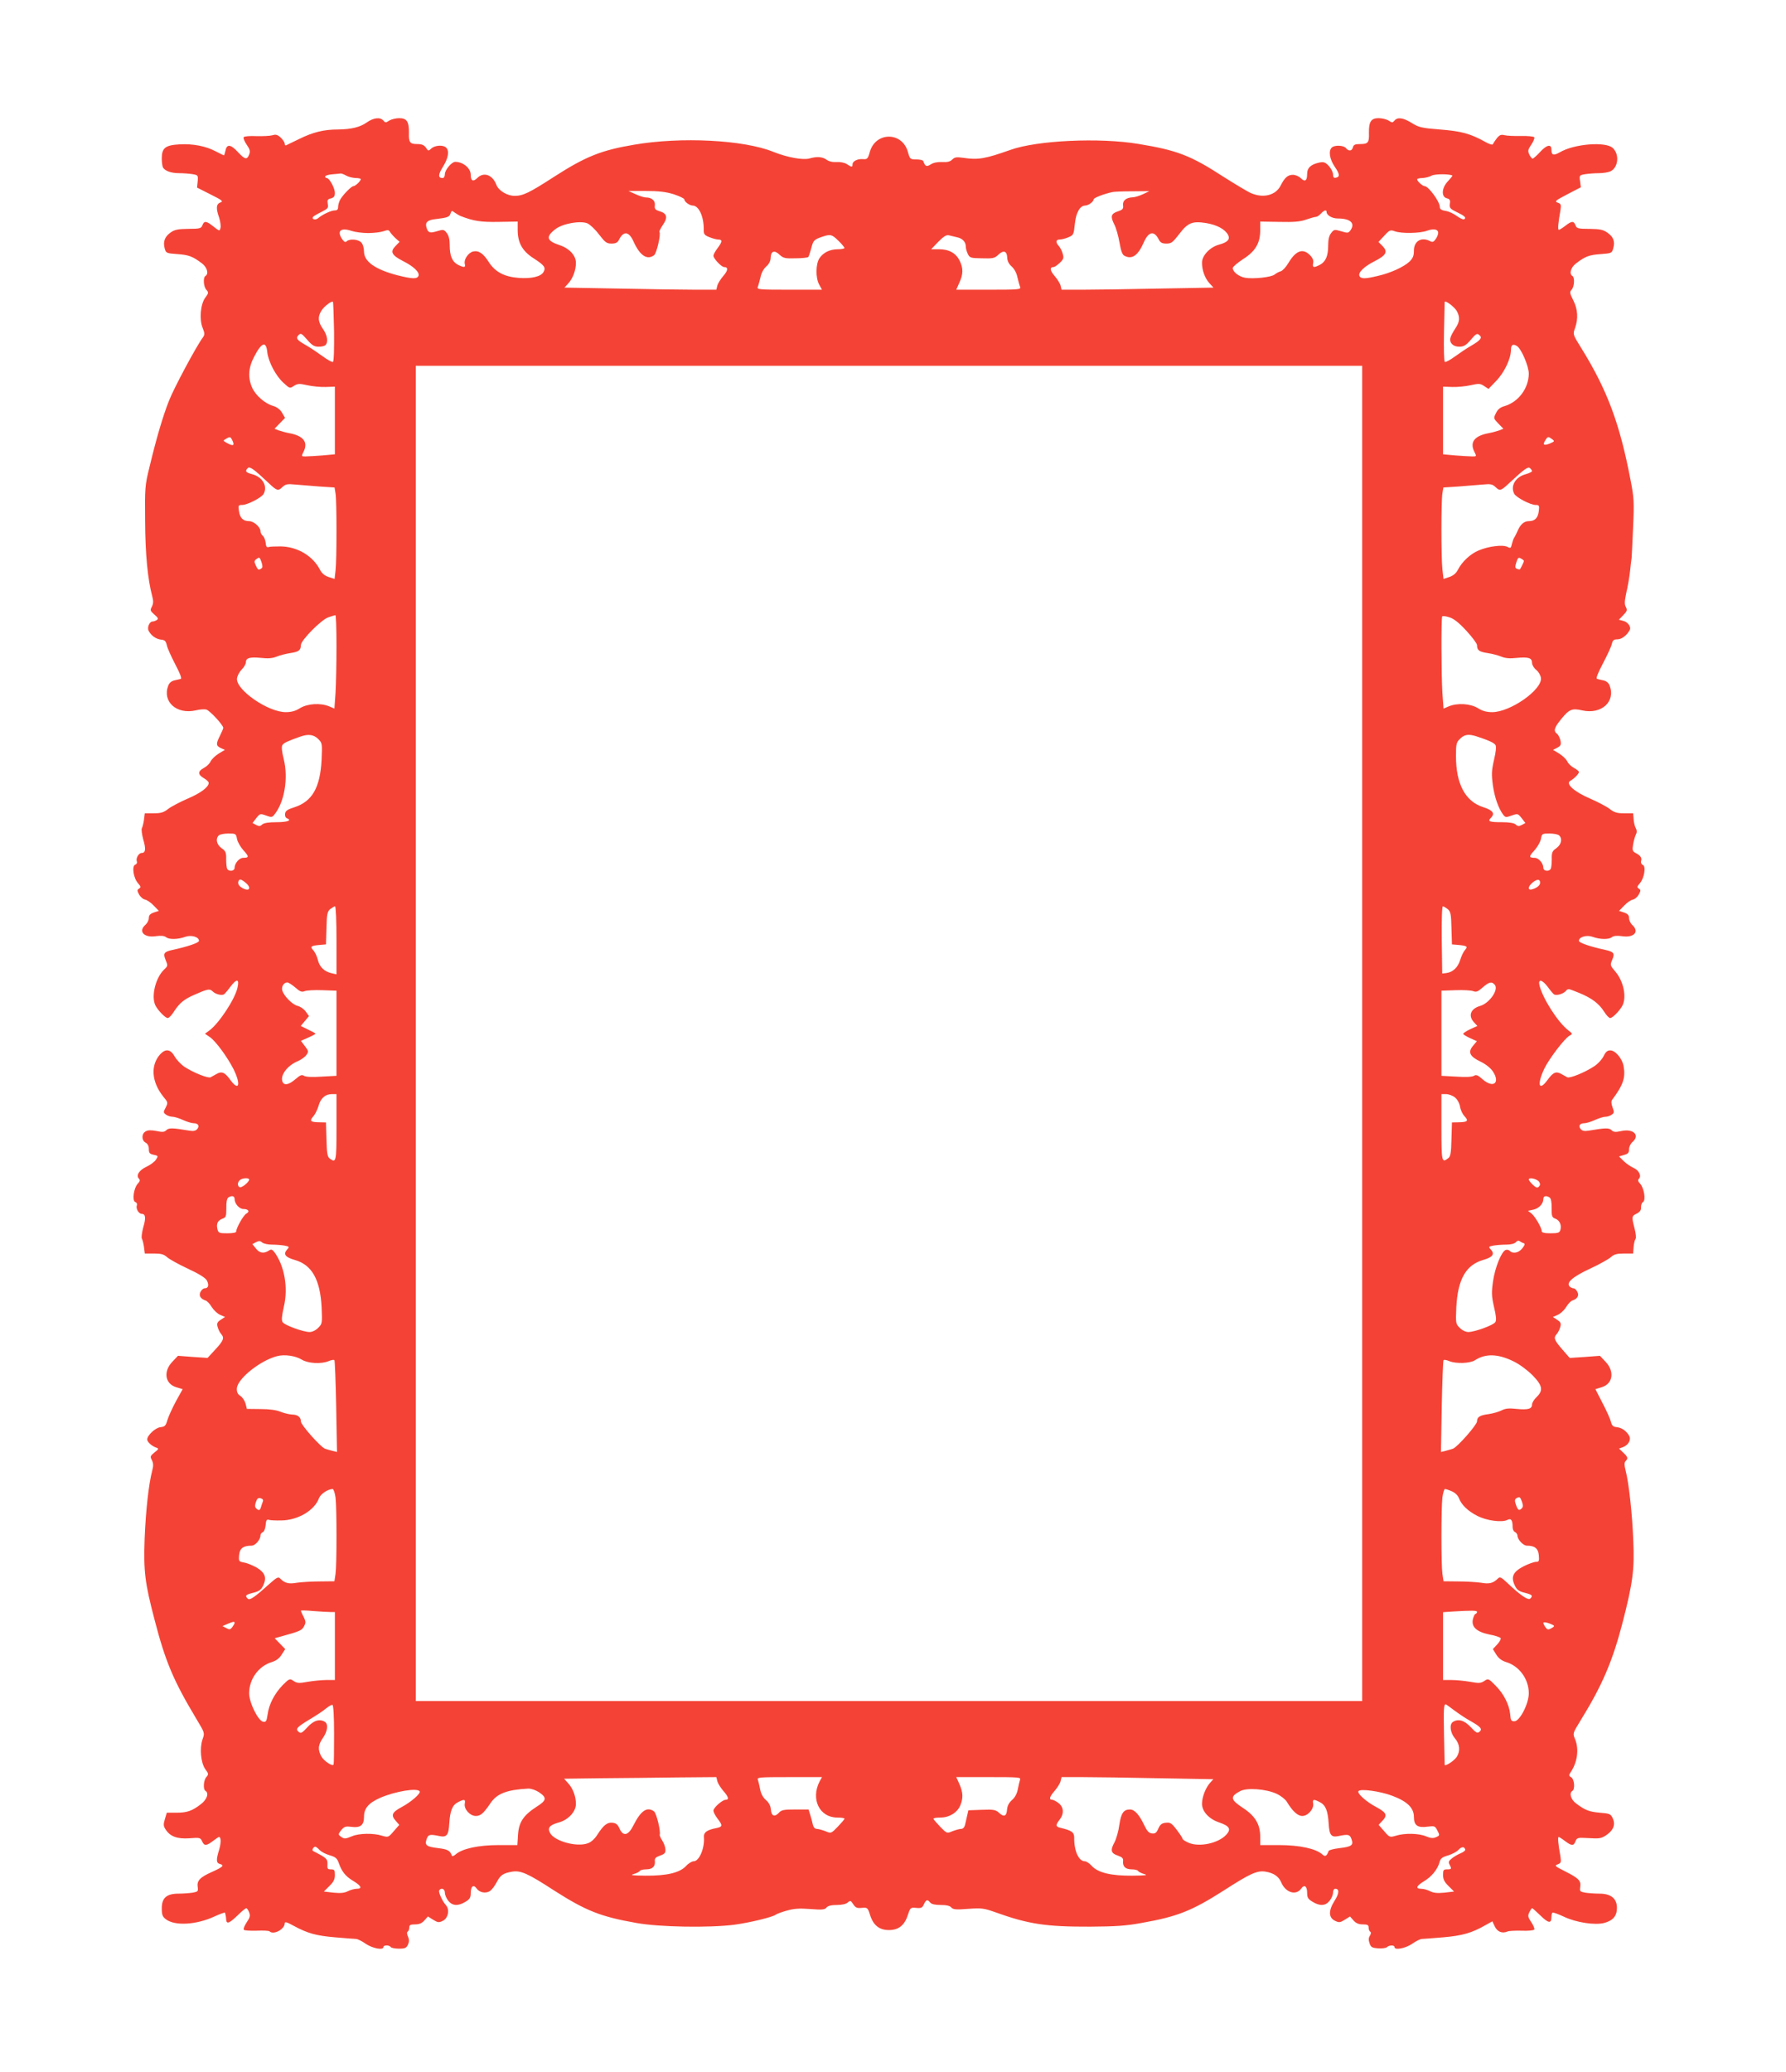 <?xml version="1.0" standalone="no"?>
<!DOCTYPE svg PUBLIC "-//W3C//DTD SVG 20010904//EN"
 "http://www.w3.org/TR/2001/REC-SVG-20010904/DTD/svg10.dtd">
<svg version="1.0" xmlns="http://www.w3.org/2000/svg"
 width="1104pt" height="1280pt" viewBox="0 0 1104 1280"
 preserveAspectRatio="xMidYMid meet">
<g transform="translate(0,1280) scale(0.1,-0.1)"
fill="#f44336" stroke="none">
<path d="M2268 12044 c-42 -30 -96 -43 -179 -44 -87 0 -155 -17 -238 -58 -42
-20 -79 -38 -83 -40 -5 -2 -8 3 -8 10 0 8 -11 25 -24 37 -20 19 -31 22 -53 15
-15 -4 -60 -6 -99 -5 -40 2 -74 -1 -78 -7 -3 -5 5 -26 19 -46 20 -29 23 -41
15 -61 -13 -34 -26 -31 -69 15 -44 48 -69 52 -77 10 -4 -16 -8 -30 -10 -30 -1
0 -24 11 -49 24 -61 33 -143 49 -226 44 -87 -5 -109 -22 -109 -87 0 -25 4 -51
8 -57 14 -21 51 -34 99 -34 26 0 64 -3 83 -6 34 -6 35 -7 32 -44 l-4 -39 83
-42 c74 -37 81 -43 61 -50 -26 -10 -28 -36 -7 -95 7 -23 11 -51 8 -62 -5 -21
-6 -21 -43 8 -45 36 -58 37 -69 8 -7 -19 -15 -22 -87 -22 -65 -1 -85 -5 -110
-23 -36 -26 -47 -56 -36 -98 8 -29 11 -30 78 -35 71 -5 95 -14 152 -57 32 -24
44 -65 22 -78 -16 -10 -12 -67 6 -86 14 -16 14 -20 -7 -48 -30 -40 -38 -135
-16 -188 13 -33 13 -41 1 -58 -41 -55 -180 -315 -209 -390 -38 -95 -80 -239
-122 -415 -27 -109 -28 -126 -26 -330 1 -205 16 -359 44 -464 8 -30 7 -45 -2
-64 -12 -22 -11 -26 15 -49 24 -20 26 -27 15 -34 -8 -5 -19 -9 -26 -9 -19 0
-35 -37 -24 -58 16 -30 45 -50 76 -54 24 -2 30 -9 36 -34 3 -17 27 -70 52
-118 30 -57 42 -88 34 -91 -7 -2 -25 -6 -40 -9 -17 -4 -31 -16 -37 -32 -38
-99 51 -180 170 -153 24 6 54 8 65 5 21 -5 105 -96 105 -113 0 -5 -9 -26 -20
-48 -26 -51 -25 -63 5 -77 l25 -11 -38 -23 c-21 -13 -43 -34 -50 -48 -6 -14
-25 -32 -42 -41 -38 -20 -38 -41 0 -63 16 -9 30 -22 30 -29 0 -26 -49 -63
-129 -97 -46 -20 -100 -48 -120 -63 -29 -23 -46 -28 -91 -28 l-55 0 -5 -40
c-3 -22 -9 -45 -13 -52 -4 -7 0 -37 8 -68 18 -60 15 -85 -9 -85 -19 0 -38 -34
-30 -53 3 -8 -2 -17 -11 -20 -21 -9 -10 -84 19 -115 17 -20 18 -24 6 -32 -13
-8 -13 -13 0 -37 9 -16 25 -29 36 -31 12 -2 36 -18 53 -36 l33 -34 -31 -10
c-23 -8 -31 -17 -31 -34 0 -13 -9 -31 -20 -41 -48 -41 -10 -83 65 -71 31 4 50
2 61 -6 18 -16 74 -15 120 2 37 13 84 -1 84 -25 0 -12 -70 -36 -163 -56 -54
-12 -60 -21 -43 -63 14 -34 14 -36 -9 -58 -54 -51 -82 -167 -54 -223 17 -32
61 -77 76 -77 7 0 24 17 37 38 34 53 63 78 126 105 83 37 96 39 113 23 18 -19
58 -29 73 -19 5 5 23 25 38 46 39 52 57 50 44 -5 -15 -71 -115 -222 -174 -265
l-27 -20 32 -22 c36 -26 107 -123 144 -196 47 -94 35 -141 -18 -69 -35 49 -54
57 -87 38 -12 -7 -29 -16 -36 -20 -15 -8 -106 28 -161 64 -21 14 -49 43 -61
64 -25 45 -55 50 -88 16 -63 -68 -56 -171 16 -262 31 -37 31 -39 16 -69 -15
-28 -15 -31 2 -44 10 -7 28 -13 40 -13 12 0 41 -9 65 -20 24 -11 54 -20 66
-20 28 0 38 -17 22 -36 -9 -11 -23 -14 -48 -10 -107 18 -127 18 -143 3 -12
-12 -24 -13 -61 -5 -32 6 -52 6 -66 -2 -27 -14 -27 -56 -1 -70 13 -7 20 -21
20 -40 0 -23 5 -30 30 -35 28 -6 29 -7 14 -30 -8 -13 -35 -33 -59 -44 -45 -21
-66 -54 -46 -74 8 -8 6 -17 -8 -31 -25 -28 -35 -105 -15 -113 9 -3 13 -12 10
-20 -8 -19 11 -53 30 -53 24 0 27 -25 9 -85 -8 -31 -12 -61 -8 -68 4 -7 10
-30 13 -52 l5 -40 57 0 c44 0 61 -5 80 -22 13 -12 70 -44 128 -71 73 -34 109
-57 119 -74 14 -28 9 -48 -14 -48 -8 0 -19 -9 -25 -21 -13 -23 -1 -44 30 -54
10 -3 28 -22 39 -41 12 -19 35 -41 52 -48 l30 -13 -26 -17 c-22 -14 -26 -23
-20 -44 4 -15 13 -34 21 -43 22 -25 17 -41 -35 -97 l-48 -52 -91 6 -92 7 -35
-37 c-57 -60 -45 -136 24 -157 l40 -12 -41 -74 c-22 -41 -46 -93 -53 -116 -10
-36 -16 -42 -43 -45 -31 -3 -82 -50 -82 -76 0 -15 27 -40 55 -50 18 -6 17 -9
-10 -30 -27 -22 -28 -26 -16 -48 9 -19 10 -34 2 -64 -22 -83 -40 -248 -47
-420 -7 -203 1 -272 62 -504 67 -259 118 -377 257 -609 53 -88 53 -88 39 -127
-19 -56 -11 -146 17 -185 21 -28 21 -32 7 -48 -18 -19 -22 -76 -6 -86 23 -14
9 -54 -28 -82 -54 -42 -86 -53 -152 -53 l-59 0 -12 -40 c-10 -33 -9 -43 5 -64
28 -43 71 -59 147 -54 63 5 68 4 78 -18 13 -30 26 -30 67 1 18 14 35 25 37 25
14 0 14 -35 2 -77 -20 -65 -19 -84 5 -90 29 -8 17 -19 -50 -49 -74 -33 -94
-54 -88 -93 4 -27 1 -29 -31 -35 -20 -3 -59 -6 -87 -6 -74 0 -104 -26 -104
-90 0 -40 4 -52 25 -68 55 -43 189 -35 301 17 35 16 65 27 65 23 1 -4 2 -11 4
-17 1 -5 3 -18 3 -27 3 -28 20 -21 70 27 25 25 50 45 54 45 5 0 13 -12 18 -26
8 -20 5 -32 -15 -61 -13 -20 -22 -40 -18 -46 3 -5 38 -7 79 -6 40 2 76 0 80
-4 25 -24 94 13 94 50 0 11 14 7 52 -14 88 -48 141 -63 260 -73 62 -5 120 -10
129 -10 9 0 36 -13 60 -30 43 -29 109 -41 109 -20 0 6 9 10 19 10 11 0 23 -4
26 -10 3 -5 26 -10 51 -10 38 0 46 4 56 25 8 19 8 31 0 50 -7 15 -8 27 -2 30
6 4 10 15 10 26 0 15 7 19 36 19 25 0 42 7 57 24 l22 25 32 -20 c29 -18 36
-19 60 -7 33 15 44 69 20 96 -24 27 -48 82 -42 92 12 19 35 10 35 -14 0 -13 9
-35 21 -50 25 -32 61 -34 107 -6 26 16 32 26 32 54 0 42 17 55 36 28 18 -26
58 -33 84 -15 11 8 29 32 40 53 23 45 41 57 97 66 53 8 96 -11 259 -117 196
-125 286 -161 507 -200 144 -26 451 -31 607 -11 95 13 236 47 255 62 6 5 36
16 68 25 46 13 78 15 146 10 73 -6 89 -4 100 9 9 11 30 16 64 16 31 0 57 6 67
15 16 14 19 13 34 -10 14 -22 24 -26 53 -23 35 3 37 2 52 -46 20 -62 57 -91
116 -91 59 0 96 29 116 91 16 48 17 49 52 46 31 -3 38 0 48 22 14 30 22 32 39
11 8 -10 30 -15 65 -15 35 0 57 -5 65 -15 11 -13 29 -15 104 -9 83 6 98 4 166
-20 206 -74 313 -91 590 -90 154 1 220 5 317 23 221 39 311 75 507 200 163
105 206 125 258 117 51 -8 83 -30 98 -67 27 -63 92 -83 124 -37 19 27 36 14
36 -28 0 -28 6 -38 33 -54 45 -28 81 -26 106 6 12 15 21 37 21 50 0 14 6 24
14 24 26 0 25 -28 -5 -75 -38 -60 -37 -104 4 -123 24 -12 31 -11 60 7 l32 20
22 -25 c15 -17 32 -24 57 -24 29 0 36 -4 36 -19 0 -11 4 -23 10 -26 6 -4 5
-13 -2 -25 -9 -13 -9 -27 -2 -47 8 -24 15 -28 53 -31 24 -2 49 2 54 7 14 14
47 14 47 1 0 -21 66 -9 109 20 24 17 51 30 60 30 9 0 68 5 131 10 118 10 178
27 260 74 l45 25 15 -32 c16 -33 46 -45 78 -31 9 4 49 6 88 5 40 -2 74 2 78 7
3 5 -5 26 -18 45 -21 31 -23 39 -13 61 7 14 14 26 18 26 3 0 26 -21 52 -46 48
-47 67 -50 67 -10 0 12 3 25 6 28 3 4 34 -7 70 -24 78 -37 193 -54 251 -39 54
15 78 43 78 93 0 58 -37 88 -108 88 -29 0 -68 3 -88 6 -32 6 -35 8 -31 35 6
39 -9 54 -92 96 -65 33 -69 36 -47 44 20 8 22 13 17 47 -14 76 -18 122 -11
122 3 0 21 -11 39 -25 41 -31 54 -31 65 -1 9 22 13 23 83 19 65 -4 77 -2 108
19 44 30 57 65 39 104 -13 27 -19 29 -79 34 -67 6 -91 15 -147 57 -33 24 -45
65 -23 78 17 11 12 73 -8 84 -14 8 -15 13 -5 28 44 64 55 145 29 208 -15 35
-14 36 33 113 135 218 199 368 261 607 63 245 74 326 66 505 -6 166 -27 355
-47 433 -9 36 -9 51 0 60 16 16 14 25 -15 52 l-26 25 25 9 c33 13 51 45 38 69
-16 30 -45 50 -75 54 -24 2 -32 9 -38 33 -4 17 -27 69 -52 116 l-44 86 39 12
c69 21 81 97 24 157 l-35 37 -94 -7 -93 -6 -47 54 c-50 58 -54 71 -32 95 8 9
17 28 21 43 6 21 2 30 -20 44 l-26 17 30 13 c17 7 40 29 52 48 11 19 29 38 39
41 31 10 43 31 30 54 -6 12 -16 21 -23 21 -7 0 -18 5 -24 11 -24 24 19 61 127
111 58 27 115 59 128 71 19 17 36 22 80 22 l57 0 3 40 c2 22 7 44 12 50 5 6 2
34 -6 65 -19 73 -18 77 14 92 19 10 27 21 26 38 -1 14 5 29 12 33 19 11 7 85
-17 113 -14 14 -16 23 -8 31 18 18 -1 54 -35 68 -17 8 -44 26 -60 42 l-28 28
31 9 c25 7 31 14 31 35 0 15 9 34 20 44 50 42 8 85 -67 69 -37 -8 -49 -7 -61
5 -16 15 -36 15 -143 -3 -25 -4 -39 -1 -48 10 -16 19 -6 36 22 36 12 0 42 9
66 20 24 11 53 20 65 20 12 0 30 6 39 13 15 10 16 16 5 45 -8 22 -9 37 -3 46
70 94 84 138 71 210 -9 47 -51 96 -82 96 -18 0 -29 -9 -41 -35 -10 -20 -36
-49 -60 -64 -56 -37 -149 -75 -165 -67 -7 4 -24 13 -36 20 -33 19 -52 11 -87
-38 -53 -72 -65 -26 -19 71 30 62 126 188 156 204 20 11 20 12 -10 35 -64 51
-157 197 -176 277 -9 40 17 35 51 -10 15 -21 32 -41 38 -46 13 -10 54 0 72 18
18 19 12 19 85 -10 76 -31 122 -65 154 -116 13 -21 30 -39 37 -39 15 0 59 45
76 77 27 53 7 150 -43 209 -33 39 -34 41 -20 74 17 40 10 49 -43 61 -93 20
-163 44 -163 56 0 24 47 38 84 25 46 -17 102 -18 120 -2 11 8 30 10 61 6 75
-12 111 27 65 69 -11 10 -20 29 -20 42 0 18 -8 27 -31 35 l-31 10 33 34 c17
18 41 34 53 36 11 2 27 15 36 31 13 24 13 29 0 37 -12 8 -11 12 6 32 28 31 40
106 19 114 -9 4 -13 14 -11 23 7 20 -3 35 -32 50 -21 11 -23 17 -17 54 4 23
12 50 17 61 7 12 7 26 -1 40 -6 11 -12 37 -13 56 l-3 35 -55 0 c-45 0 -62 5
-91 28 -20 15 -74 43 -120 63 -96 41 -153 91 -123 109 26 15 54 44 54 55 0 5
-14 17 -30 25 -17 9 -36 27 -42 41 -7 14 -29 35 -50 48 l-38 23 26 13 c22 12
25 19 20 45 -4 16 -13 35 -21 41 -24 18 -18 38 27 93 48 59 66 66 128 52 119
-27 208 54 170 153 -6 16 -20 28 -37 32 -15 3 -34 7 -41 10 -8 2 4 33 37 96
27 51 52 105 55 121 5 21 12 27 34 27 26 0 57 23 76 57 11 19 -11 50 -40 57
l-27 7 28 29 c23 24 25 31 15 50 -9 16 -8 36 3 88 9 37 19 96 23 132 4 36 8
74 10 85 1 11 5 97 9 190 7 152 5 182 -15 285 -67 352 -144 559 -305 819 -53
85 -53 85 -39 124 21 59 17 117 -11 172 -22 44 -23 51 -10 65 17 19 20 76 5
85 -22 13 -10 54 23 78 56 43 80 52 151 57 67 5 70 6 78 35 12 43 2 71 -35 97
-27 19 -45 23 -111 24 -72 0 -80 3 -87 22 -11 28 -23 28 -63 -3 -18 -14 -36
-25 -40 -25 -8 0 -4 44 10 122 5 33 3 39 -17 46 -21 8 -14 13 60 52 l83 43 -5
38 c-5 36 -4 37 32 43 20 3 57 6 83 6 26 0 58 5 72 11 50 23 58 106 15 145
-45 41 -240 25 -327 -27 -39 -22 -52 -18 -52 17 0 36 -29 30 -71 -16 -20 -22
-41 -40 -45 -40 -5 0 -14 12 -21 26 -10 22 -8 30 13 61 13 19 21 40 18 45 -3
5 -40 9 -83 8 -42 -1 -88 1 -102 5 -21 5 -30 1 -47 -20 -11 -14 -22 -31 -24
-36 -2 -6 -24 1 -48 15 -92 51 -149 66 -279 76 -114 9 -130 13 -174 40 -53 33
-88 38 -107 15 -12 -14 -15 -14 -36 0 -13 8 -41 15 -62 15 -47 0 -61 -22 -60
-91 2 -60 -5 -69 -54 -69 -31 0 -41 -4 -45 -20 -6 -24 -26 -26 -43 -5 -15 18
-71 20 -88 3 -21 -21 -13 -71 18 -117 32 -47 34 -64 7 -69 -12 -3 -17 4 -17
21 0 13 -12 36 -26 52 -21 22 -31 26 -57 21 -53 -11 -77 -32 -77 -71 0 -43
-14 -51 -40 -25 -11 11 -33 20 -48 20 -31 0 -51 -17 -76 -67 -30 -59 -105 -79
-181 -47 -20 8 -98 55 -174 103 -200 130 -285 163 -525 202 -239 40 -625 22
-790 -37 -156 -55 -198 -63 -292 -49 -41 6 -53 4 -68 -11 -13 -13 -31 -17 -63
-15 -28 1 -54 -4 -70 -15 -26 -16 -34 -12 -46 21 -2 6 -21 10 -42 10 -38 0
-40 1 -53 47 -35 125 -199 125 -235 0 -12 -43 -16 -47 -42 -45 -34 3 -65 -13
-65 -32 0 -19 -5 -19 -35 1 -14 9 -40 14 -62 13 -24 -2 -48 3 -63 14 -27 19
-60 21 -106 8 -40 -11 -137 6 -224 41 -183 74 -569 94 -860 44 -203 -34 -300
-73 -493 -197 -156 -101 -194 -119 -246 -119 -46 0 -98 32 -112 67 -24 64 -79
83 -119 43 -25 -25 -40 -18 -40 20 0 41 -47 80 -96 80 -22 0 -64 -50 -64 -76
0 -14 -6 -24 -14 -24 -29 0 -28 22 3 71 32 52 40 96 19 117 -18 18 -69 15 -91
-5 -19 -17 -20 -17 -34 5 -12 16 -25 22 -54 22 -45 0 -53 10 -51 69 1 69 -13
91 -60 91 -21 0 -49 -7 -62 -15 -21 -14 -24 -14 -36 0 -19 23 -61 18 -102 -11z
m-128 -329 c14 -8 40 -14 58 -15 17 0 32 -3 32 -7 0 -11 -33 -43 -45 -43 -13
0 -68 -56 -84 -87 -6 -12 -11 -31 -11 -42 0 -15 -6 -21 -20 -21 -23 0 -76 -25
-102 -47 -17 -15 -43 -9 -33 7 3 4 26 18 51 30 41 21 45 25 40 50 -4 24 -1 29
19 34 19 5 25 13 25 34 0 30 -34 92 -50 92 -5 0 -10 4 -10 9 0 6 19 12 43 14
23 2 47 4 52 5 6 1 21 -5 35 -13z m6838 0 c1 -1 -11 -17 -28 -35 -39 -41 -42
-96 -7 -105 19 -5 23 -12 19 -34 -3 -25 1 -31 42 -51 50 -24 62 -35 46 -45 -5
-3 -25 6 -44 20 -19 14 -50 29 -70 32 -27 4 -36 11 -36 25 0 32 -70 128 -94
128 -12 0 -46 30 -46 42 0 4 15 8 33 8 17 1 43 7 57 15 21 11 113 11 128 0z
m-4814 -115 c36 -12 66 -26 66 -32 0 -14 31 -37 51 -38 39 0 70 -68 69 -148
-1 -28 4 -35 34 -47 20 -8 45 -15 56 -15 27 0 25 -14 -5 -54 -14 -18 -25 -39
-25 -46 0 -18 50 -70 66 -70 27 0 24 -22 -5 -55 -17 -20 -34 -47 -37 -60 l-6
-25 -132 0 c-72 0 -283 3 -469 7 l-338 6 24 26 c28 31 47 81 47 127 0 45 -40
89 -100 109 -82 27 -88 52 -27 99 45 35 154 54 198 36 16 -7 49 -38 72 -69 38
-49 47 -56 77 -56 26 0 37 6 46 23 28 57 62 53 90 -10 39 -87 84 -117 127 -85
16 11 44 133 33 144 -2 3 7 21 20 41 33 47 28 72 -16 86 -30 9 -35 15 -32 38
3 28 -19 48 -56 48 -11 0 -39 9 -63 20 l-44 20 106 0 c80 0 124 -5 173 -20z
m2901 0 c-22 -10 -50 -19 -63 -19 -41 -2 -63 -20 -60 -49 3 -22 -2 -28 -32
-38 -43 -14 -47 -32 -22 -81 11 -21 25 -71 32 -111 9 -52 17 -75 30 -82 47
-25 84 0 120 82 30 69 65 75 94 16 9 -17 20 -23 46 -23 30 0 39 7 77 56 55 73
82 84 167 71 68 -11 118 -38 137 -73 14 -27 -2 -46 -54 -60 -57 -15 -107 -67
-107 -112 0 -47 18 -97 47 -128 l24 -26 -338 -6 c-186 -4 -397 -7 -469 -7
l-132 0 -6 25 c-3 13 -20 40 -37 60 -29 33 -32 55 -6 55 6 0 23 12 38 26 23
22 26 30 18 56 -4 17 -15 38 -24 48 -21 23 -19 40 5 40 11 0 36 6 54 14 32 13
33 17 40 82 7 71 32 114 65 114 20 1 51 24 51 38 0 9 60 33 115 45 11 3 67 5
125 5 l105 1 -40 -19z m-4220 -134 c82 -32 127 -39 238 -37 l117 2 0 -52 c0
-79 29 -131 100 -176 65 -42 75 -56 60 -83 -15 -29 -75 -43 -154 -37 -90 7
-146 37 -186 100 -33 52 -62 71 -96 63 -30 -8 -58 -50 -51 -76 6 -24 -4 -25
-42 -6 -36 19 -51 55 -51 120 0 38 -6 61 -19 77 -17 22 -21 22 -61 10 -44 -13
-54 -9 -64 24 -9 31 7 46 55 51 75 9 87 13 94 35 6 19 8 19 28 4 12 -8 27 -17
32 -19z m5355 25 c0 -21 34 -41 70 -41 79 0 109 -30 77 -74 -12 -16 -17 -17
-56 -5 -41 12 -45 12 -62 -10 -13 -16 -19 -39 -19 -77 0 -65 -15 -101 -51
-120 -39 -20 -47 -18 -42 10 4 17 -3 33 -20 50 -44 44 -87 28 -133 -49 -14
-24 -35 -47 -47 -51 -12 -3 -29 -13 -38 -20 -19 -17 -132 -29 -183 -20 -39 7
-76 37 -76 60 0 7 29 32 64 55 77 49 106 99 106 180 l0 52 118 -2 c89 -2 128
1 165 14 26 9 54 17 61 17 7 0 21 9 31 20 19 21 35 26 35 11z m-5925 -131 c34
0 77 5 95 11 28 10 34 9 42 -6 6 -9 21 -26 34 -38 l24 -21 -26 -27 c-34 -35
-23 -56 49 -93 64 -32 102 -69 94 -90 -8 -21 -38 -20 -130 3 -138 36 -207 85
-207 147 0 21 -7 46 -17 56 -18 20 -73 24 -90 7 -8 -8 -15 -4 -27 12 -36 52
-10 75 58 52 21 -7 67 -13 101 -13z m6615 1 c0 -9 -7 -27 -16 -39 -12 -17 -19
-20 -34 -12 -53 28 -100 1 -100 -58 0 -32 -6 -47 -27 -68 -35 -33 -117 -71
-197 -89 -79 -19 -105 -19 -113 1 -8 21 30 58 94 90 72 37 83 58 50 93 l-26
26 35 38 c33 36 38 38 66 28 41 -15 154 -13 198 3 42 15 70 10 70 -13z m-3708
-48 c21 -20 38 -41 38 -45 0 -4 -18 -8 -40 -8 -50 0 -91 -20 -115 -56 -23 -36
-24 -119 -2 -161 l18 -33 -202 0 c-184 0 -201 1 -195 17 4 9 11 36 17 60 5 27
20 53 36 67 17 15 26 33 27 54 1 41 23 49 55 18 23 -21 34 -24 98 -22 39 0 75
4 79 8 4 4 12 29 19 55 12 48 17 53 70 71 49 16 57 14 97 -25z m734 21 c34 -7
54 -29 54 -58 0 -12 6 -32 13 -46 11 -23 18 -25 87 -26 67 -2 78 0 101 22 32
31 54 23 55 -18 1 -21 10 -39 27 -54 16 -14 31 -40 36 -67 6 -24 13 -51 17
-60 6 -16 -11 -17 -194 -17 l-201 0 19 43 c24 52 25 89 3 134 -22 48 -66 73
-128 73 l-49 0 44 46 c34 34 50 44 66 40 12 -3 34 -8 50 -12z m-3851 -583 c1
-104 -1 -184 -7 -187 -5 -3 -32 12 -61 33 -29 21 -74 52 -102 68 -60 34 -69
45 -49 65 13 13 19 10 52 -28 29 -34 44 -44 70 -44 18 -1 38 4 44 10 18 18 12
61 -16 100 -30 44 -33 73 -10 111 15 26 64 64 72 56 2 -2 5 -85 7 -184z m6939
129 c22 -39 20 -68 -8 -109 -13 -20 -27 -45 -30 -57 -9 -31 16 -57 55 -56 27
0 42 9 71 43 31 37 39 41 52 29 21 -16 9 -32 -53 -68 -25 -14 -69 -44 -98 -65
-29 -21 -56 -36 -62 -33 -5 4 -7 78 -5 183 2 98 4 182 4 186 0 16 57 -26 74
-53z m-7352 -255 c7 -61 53 -148 101 -191 38 -35 39 -35 64 -18 23 14 33 15
82 4 31 -7 82 -12 114 -11 l57 2 0 -209 0 -209 -77 -7 c-42 -3 -88 -6 -104 -6
-27 0 -27 0 -12 30 29 59 -2 98 -91 114 -21 4 -50 12 -64 17 l-25 10 32 33 33
34 -18 31 c-12 21 -32 36 -56 43 -51 15 -107 64 -129 112 -28 62 -24 124 12
192 46 89 74 99 81 29z m7725 37 c27 -17 73 -124 73 -171 -1 -90 -63 -174
-149 -200 -28 -8 -43 -20 -54 -44 -16 -31 -15 -33 15 -64 l31 -32 -25 -10
c-14 -5 -43 -13 -64 -17 -89 -16 -120 -55 -91 -114 15 -30 15 -30 -12 -30 -16
0 -62 3 -104 6 l-77 7 0 209 0 209 58 -2 c31 -1 82 4 113 11 50 11 59 11 83
-5 l27 -18 48 50 c51 53 91 138 91 193 0 30 13 37 37 22z m-957 -4247 l0
-4125 -2925 0 -2925 0 0 4125 0 4125 2925 0 2925 0 0 -4125z m-6982 3660 c13
-29 2 -33 -37 -11 -23 13 -23 14 -5 24 27 16 29 15 42 -13z m8156 12 c17 -13
16 -14 -13 -27 -38 -15 -47 -9 -29 19 15 25 18 25 42 8z m-7934 -271 c52 -49
59 -51 85 -26 20 19 31 21 82 16 32 -3 99 -8 149 -12 l92 -6 6 -37 c8 -47 8
-411 0 -477 l-6 -51 -37 12 c-24 8 -42 23 -53 45 -45 86 -139 142 -243 144
-33 0 -67 -1 -75 -4 -11 -4 -16 4 -18 27 -2 17 -10 37 -18 43 -8 7 -14 19 -14
28 0 25 -41 62 -70 62 -37 0 -57 19 -63 63 -5 34 -4 37 19 37 33 0 121 45 134
69 25 48 -7 104 -71 121 -41 11 -46 19 -27 38 12 12 38 -7 128 -92z m7810 73
c0 -4 -18 -13 -39 -19 -64 -17 -96 -73 -71 -121 13 -23 100 -69 133 -69 21 0
23 -4 19 -37 -5 -43 -24 -63 -62 -63 -29 0 -52 -20 -69 -60 -6 -14 -15 -32
-20 -40 -6 -8 -12 -27 -16 -43 -5 -24 -8 -26 -27 -16 -28 15 -117 4 -178 -22
-52 -22 -102 -69 -128 -119 -11 -22 -29 -37 -53 -45 l-36 -12 -7 60 c-8 76 -8
420 0 468 l6 37 92 6 c50 4 117 9 149 12 51 5 62 3 82 -16 26 -25 33 -23 85
26 91 85 115 102 127 92 7 -6 13 -14 13 -19z m-7854 -601 c-18 -12 -22 -10
-35 19 -11 23 -10 29 6 40 16 12 19 10 29 -19 8 -24 8 -35 0 -40z m7804 46 c0
-5 -19 -45 -25 -52 -1 -1 -9 0 -17 3 -13 5 -14 12 -5 40 9 29 13 33 29 24 10
-5 18 -12 18 -15z m-7340 -526 c0 -106 -3 -236 -6 -289 l-7 -97 -33 14 c-54
22 -132 17 -179 -11 -28 -18 -54 -25 -89 -25 -110 0 -310 139 -301 209 2 15
15 40 29 54 14 14 26 35 26 45 0 27 24 34 95 27 43 -5 70 -2 95 8 19 8 58 18
85 22 53 8 64 17 65 50 1 30 128 158 170 171 19 7 38 12 43 13 4 1 7 -86 7
-191z m6984 95 c36 -39 66 -79 66 -89 0 -32 13 -41 65 -49 28 -4 66 -14 85
-22 25 -10 52 -13 95 -8 73 7 95 0 95 -30 0 -13 11 -32 26 -44 14 -11 27 -33
29 -50 9 -72 -189 -211 -301 -211 -35 0 -61 7 -89 25 -47 28 -125 33 -179 11
l-33 -14 -7 97 c-7 118 -8 466 -1 473 3 3 23 1 44 -6 27 -8 58 -32 105 -83z
m-7097 -669 c25 -25 25 -28 21 -127 -9 -174 -58 -259 -169 -295 -42 -13 -55
-22 -57 -40 -2 -13 3 -24 12 -28 33 -13 2 -24 -66 -24 -48 0 -77 -5 -87 -14
-13 -12 -20 -12 -38 -3 l-22 12 23 30 c23 29 25 29 61 16 33 -12 38 -11 51 6
62 76 87 223 58 342 -12 48 -15 78 -8 88 8 13 36 26 114 53 47 16 80 11 107
-16z m7158 17 c74 -24 110 -40 119 -54 6 -10 3 -41 -9 -92 -15 -66 -16 -88 -7
-157 11 -77 35 -143 64 -182 13 -17 18 -17 52 -5 37 13 39 13 62 -16 l23 -30
-22 -12 c-18 -9 -25 -9 -38 3 -10 9 -39 14 -86 14 -77 0 -89 5 -67 27 27 27
12 47 -48 66 -110 35 -168 143 -168 314 0 76 2 86 25 108 26 27 52 31 100 16z
m-7660 -635 c4 -19 22 -50 40 -70 35 -38 35 -46 -1 -46 -25 0 -54 -34 -54 -62
0 -20 -34 -25 -45 -7 -4 5 -7 32 -7 59 1 43 -3 52 -29 70 -30 22 -38 57 -17
78 7 7 33 12 60 12 46 0 47 -1 53 -34z m8173 22 c21 -21 13 -56 -17 -78 -26
-18 -30 -27 -29 -70 0 -27 -3 -54 -7 -59 -11 -18 -45 -13 -45 7 0 28 -29 62
-54 62 -36 0 -36 8 -1 46 18 20 36 51 40 70 6 33 7 34 53 34 27 0 53 -5 60
-12z m-8115 -296 c25 -22 22 -45 -5 -37 -33 10 -52 31 -44 50 6 17 17 14 49
-13z m7997 4 c0 -16 -18 -31 -47 -40 -32 -10 -30 17 3 43 27 21 44 20 44 -3z
m-7440 -356 l0 -210 -27 6 c-47 10 -77 38 -88 82 -5 22 -18 50 -29 61 -21 23
-15 28 44 33 l35 3 3 100 c2 87 5 102 23 118 12 9 25 17 30 17 5 0 9 -94 9
-210z m6869 193 c18 -16 21 -31 23 -118 l3 -100 35 -3 c58 -5 65 -10 46 -31
-10 -11 -23 -39 -30 -62 -14 -46 -45 -76 -86 -81 l-25 -3 -3 208 c-1 119 1
207 7 207 5 0 18 -8 30 -17z m-7124 -484 c29 -26 40 -30 58 -23 12 5 61 8 110
6 l87 -3 0 -263 0 -263 -92 -5 c-57 -4 -98 -2 -109 5 -14 9 -24 4 -53 -21 -42
-36 -72 -41 -81 -12 -12 39 33 98 97 124 20 9 44 26 52 38 14 20 14 24 -9 54
l-25 33 45 20 c25 11 45 22 45 24 0 3 -21 14 -46 26 l-45 22 25 30 26 31 -20
28 c-11 16 -34 31 -50 35 -31 7 -84 59 -95 95 -7 23 9 50 31 50 7 0 29 -14 49
-31z m7415 16 c25 -30 -33 -113 -90 -130 -60 -17 -76 -61 -39 -101 l21 -23
-46 -21 c-25 -12 -44 -25 -41 -29 2 -4 22 -16 44 -26 l40 -18 -24 -29 c-33
-39 -20 -66 48 -98 31 -15 61 -39 75 -60 47 -71 3 -106 -63 -49 -29 26 -40 31
-54 22 -11 -7 -52 -9 -109 -5 l-92 5 0 263 0 263 88 3 c48 2 97 -1 109 -6 18
-7 29 -3 58 23 40 35 57 38 75 16z m-7160 -880 c0 -215 -2 -223 -43 -192 -13
10 -17 33 -19 117 l-3 105 -43 1 c-54 1 -60 8 -35 37 11 12 25 41 32 64 13 48
42 73 83 73 l28 0 0 -205z m6913 185 c15 -12 28 -35 32 -57 3 -21 16 -48 28
-60 26 -28 19 -36 -35 -37 l-43 -1 -3 -104 c-2 -85 -6 -107 -20 -117 -40 -31
-42 -23 -42 191 l0 205 29 0 c15 0 40 -9 54 -20z m-7453 -508 c0 -16 -48 -54
-59 -47 -14 8 -14 28 1 43 14 14 58 16 58 4z m7974 -14 c8 -13 7 -21 -2 -30
-9 -9 -17 -7 -37 12 -14 13 -25 28 -25 32 0 16 52 4 64 -14z m-8064 -106 c0
-29 29 -62 55 -62 31 0 41 -16 17 -29 -17 -9 -62 -88 -62 -110 0 -7 -20 -11
-55 -11 -50 0 -55 2 -61 25 -8 34 1 53 30 65 23 8 25 14 25 66 -1 37 4 59 12
65 22 14 39 10 39 -9z m8129 9 c8 -6 13 -28 12 -65 0 -51 2 -58 24 -66 26 -10
39 -40 30 -70 -5 -17 -15 -20 -61 -20 -37 0 -54 4 -54 13 0 21 -41 91 -63 109
l-22 17 33 7 c34 7 62 36 62 66 0 19 17 23 39 9z m-7897 -291 c25 0 60 -3 77
-6 30 -6 31 -8 15 -25 -25 -28 -11 -47 49 -64 105 -30 156 -121 165 -292 4
-99 4 -102 -21 -127 -16 -16 -37 -26 -54 -26 -41 1 -154 42 -166 61 -8 12 -5
39 7 93 29 120 4 257 -59 341 -13 16 -19 18 -35 7 -31 -19 -57 -14 -79 15
l-21 26 22 12 c18 9 26 9 39 -2 8 -7 36 -13 61 -13z m7736 9 c10 -3 8 -11 -8
-32 -22 -28 -58 -35 -77 -16 -7 7 -18 9 -26 6 -26 -10 -66 -109 -78 -193 -10
-71 -9 -92 6 -159 13 -55 16 -82 8 -94 -12 -19 -125 -60 -166 -61 -17 0 -38
10 -54 26 -25 25 -25 28 -21 127 9 172 59 261 165 292 60 17 74 36 49 64 -16
17 -15 19 15 25 17 3 53 6 79 6 30 0 52 6 60 15 8 9 17 12 24 6 6 -4 17 -10
24 -12z m-7552 -720 c38 -23 119 -28 165 -9 16 7 32 10 36 6 3 -3 8 -132 11
-286 l5 -281 -29 7 c-16 4 -36 10 -45 13 -27 10 -149 147 -149 168 0 27 -20
43 -54 43 -17 1 -49 8 -71 17 -26 11 -70 17 -124 17 l-85 1 -8 32 c-5 18 -19
40 -32 48 -17 11 -23 24 -22 46 3 60 144 173 249 200 46 12 115 2 153 -22z
m7491 -11 c34 -16 85 -54 115 -84 63 -64 69 -95 26 -136 -15 -14 -28 -35 -28
-46 0 -27 -24 -34 -96 -27 -47 5 -68 3 -92 -9 -18 -9 -53 -19 -79 -23 -56 -7
-73 -18 -73 -45 0 -21 -121 -159 -149 -169 -9 -3 -29 -9 -45 -13 l-29 -7 5
281 c3 154 8 283 11 286 4 4 20 1 36 -6 43 -17 128 -14 159 6 64 42 143 40
239 -8z m-7283 -840 c8 -69 8 -412 0 -472 l-7 -46 -91 -1 c-50 0 -113 -4 -141
-8 -50 -9 -75 -3 -103 26 -12 12 -21 7 -62 -29 -95 -86 -126 -108 -139 -95
-18 18 -13 24 34 36 37 9 49 18 62 45 23 49 11 80 -41 111 -25 14 -60 28 -78
31 -32 6 -33 7 -30 46 4 42 26 58 77 58 23 0 55 37 55 64 0 7 6 16 14 19 8 3
16 22 18 44 2 29 7 37 18 33 8 -3 44 -5 80 -4 101 1 205 62 232 138 10 25 53
55 84 56 6 0 14 -24 18 -52z m6900 38 c21 -9 37 -25 44 -42 15 -41 55 -80 114
-110 58 -30 153 -42 185 -25 24 12 33 -1 33 -45 0 -14 7 -27 15 -30 8 -4 15
-14 15 -23 1 -24 36 -61 58 -61 49 0 70 -17 74 -59 3 -36 1 -41 -17 -41 -12 0
-46 -12 -76 -27 -66 -34 -81 -65 -56 -118 13 -28 25 -37 62 -46 47 -12 52 -18
34 -36 -13 -13 -63 22 -145 100 -35 33 -43 36 -55 24 -29 -29 -53 -35 -104
-26 -27 4 -91 8 -141 8 l-91 1 -7 46 c-8 60 -8 403 0 472 4 28 11 52 16 52 5
0 24 -6 42 -14z m-7350 -65 c-3 -9 -9 -24 -11 -33 -6 -21 -14 -23 -30 -7 -8 8
-8 20 -1 39 7 21 14 27 29 23 14 -4 18 -11 13 -22z m7784 0 c7 -20 7 -32 -1
-40 -17 -17 -24 -13 -36 21 -9 24 -8 34 1 40 21 13 25 10 36 -21z m-7366 -681
l28 0 0 -210 0 -210 -52 0 c-28 0 -80 -5 -115 -11 -54 -10 -67 -9 -88 5 -24
16 -26 16 -68 -26 -50 -52 -85 -118 -93 -182 -6 -40 -10 -47 -27 -44 -31 5
-87 118 -87 176 0 88 59 169 141 193 27 9 46 23 60 46 l22 34 -33 34 -32 33
43 12 c112 31 124 36 138 61 12 23 12 29 -2 59 -10 18 -17 35 -17 38 0 3 34 2
77 -2 42 -3 89 -6 105 -6z m7088 1 c0 -5 -4 -11 -10 -13 -5 -1 -12 -17 -16
-35 -9 -46 25 -76 103 -92 35 -6 65 -17 69 -22 3 -6 -6 -23 -21 -39 l-27 -29
21 -34 c14 -23 33 -37 60 -46 82 -24 141 -105 141 -193 0 -65 -56 -173 -89
-173 -20 0 -23 6 -26 43 -5 58 -40 128 -92 179 -42 43 -44 43 -68 27 -21 -14
-34 -15 -88 -5 -35 6 -87 11 -115 11 l-52 0 0 210 0 209 58 4 c119 7 152 7
152 -2z m-7680 -68 c0 -5 -7 -16 -14 -26 -12 -16 -18 -17 -38 -6 l-23 12 30
13 c35 15 45 17 45 7z m8149 -13 c11 -6 9 -10 -9 -20 -20 -11 -25 -10 -37 6
-7 10 -13 22 -13 27 0 8 32 1 59 -13z m-7534 -676 c0 -98 -1 -182 -3 -186 -6
-15 -62 23 -77 52 -21 41 -19 69 11 112 29 41 34 85 13 99 -33 21 -71 9 -109
-33 -33 -36 -41 -40 -54 -28 -22 17 -11 29 72 79 37 22 81 51 97 65 17 14 35
24 40 22 6 -2 10 -71 10 -182z m6922 150 c27 -20 71 -50 100 -66 66 -37 78
-51 58 -68 -13 -11 -21 -6 -54 29 -39 42 -77 53 -110 32 -23 -15 -17 -66 12
-101 31 -36 35 -79 11 -116 -17 -25 -74 -61 -74 -47 0 5 -2 88 -4 185 -3 157
-2 188 11 188 1 0 24 -16 50 -36z m-4553 -439 c3 -13 20 -40 36 -59 33 -37 38
-56 16 -56 -21 0 -76 -49 -76 -67 0 -9 11 -31 25 -49 33 -43 32 -51 -7 -59
-58 -11 -79 -27 -77 -54 6 -70 -29 -151 -63 -151 -11 0 -33 -13 -48 -30 -39
-41 -118 -60 -250 -59 -82 1 -98 3 -73 10 18 5 35 14 38 19 3 6 21 10 39 10
39 0 57 18 54 50 -2 18 4 25 32 35 29 10 35 17 33 40 -1 15 -10 39 -20 54 -9
14 -16 30 -15 34 7 23 -20 133 -35 145 -43 31 -81 6 -127 -85 -32 -65 -64 -72
-87 -20 -10 23 -21 33 -42 35 -33 4 -56 -14 -94 -73 -17 -27 -39 -47 -60 -54
-68 -25 -206 13 -233 64 -17 32 -3 49 55 65 58 16 105 67 105 114 0 47 -19 97
-48 128 l-25 28 229 3 c126 1 338 3 470 5 l242 2 6 -25z m632 -2 c-56 -110 0
-223 110 -223 24 0 44 -3 44 -7 0 -4 -19 -26 -42 -50 -41 -42 -41 -42 -76 -27
-19 7 -43 14 -53 14 -12 0 -21 10 -25 28 -3 15 -10 42 -16 60 l-10 32 -82 0
c-71 0 -86 -3 -101 -20 -27 -29 -47 -21 -50 20 -2 23 -12 42 -30 58 -18 15
-31 39 -36 65 -4 23 -11 50 -14 60 -7 16 7 17 194 17 l202 0 -15 -27z m1239
10 c-3 -10 -10 -37 -14 -60 -5 -26 -18 -50 -36 -65 -18 -16 -28 -35 -30 -58
-3 -42 -19 -49 -49 -21 -21 19 -33 22 -106 19 l-84 -3 -7 -30 c-4 -16 -10 -42
-13 -57 -4 -18 -13 -28 -25 -28 -10 0 -34 -7 -53 -14 -35 -15 -35 -15 -76 27
-23 24 -42 46 -42 50 0 4 19 7 43 7 54 0 104 30 123 75 19 46 17 81 -6 133
l-19 42 201 0 c187 0 200 -1 193 -17z m858 10 l337 -6 -19 -21 c-28 -30 -51
-89 -51 -131 0 -47 43 -94 106 -115 64 -22 76 -41 44 -76 -49 -53 -166 -78
-232 -50 -21 9 -38 20 -38 25 0 4 -16 29 -36 55 -31 41 -40 47 -67 44 -25 -2
-35 -10 -47 -36 -11 -26 -19 -32 -39 -30 -20 2 -31 15 -49 53 -30 63 -59 95
-87 95 -40 0 -55 -22 -66 -95 -5 -39 -19 -87 -30 -108 -27 -49 -22 -68 21 -82
28 -10 34 -17 32 -35 -3 -32 15 -50 54 -50 18 0 36 -4 39 -10 3 -5 20 -14 38
-19 25 -7 9 -9 -73 -10 -132 -1 -211 18 -250 59 -15 17 -35 30 -44 30 -38 0
-67 64 -66 146 0 33 -15 44 -82 60 -33 7 -35 17 -8 51 28 36 26 77 -6 102 -15
12 -33 21 -40 21 -22 0 -16 20 16 56 16 19 33 46 36 59 l6 25 132 0 c72 0 283
-3 469 -7z m-3832 -86 c51 -34 48 -51 -14 -90 -82 -53 -110 -96 -115 -173 l-4
-64 -117 0 c-123 0 -225 -22 -265 -58 -10 -9 -21 -13 -23 -7 -11 31 -26 39
-83 46 -74 9 -86 17 -73 56 10 29 20 31 78 19 46 -10 58 5 62 76 5 81 19 115
54 133 38 20 47 19 42 -8 -7 -34 32 -77 68 -77 30 0 48 16 91 79 40 60 102 83
234 90 18 0 45 -9 65 -22z m4560 -10 c26 -12 54 -34 63 -49 36 -59 67 -88 96
-88 35 0 73 44 67 77 -5 27 4 28 42 8 35 -18 49 -52 54 -133 4 -71 16 -86 62
-76 59 12 69 10 79 -19 14 -38 1 -47 -75 -56 -35 -4 -64 -12 -66 -17 -12 -33
-22 -38 -40 -21 -39 35 -141 57 -265 57 l-118 0 0 50 c0 78 -31 130 -106 179
-79 52 -82 70 -19 104 41 23 162 14 226 -16z m-5297 15 c8 -13 -53 -66 -111
-97 -60 -32 -68 -50 -37 -85 l22 -25 -34 -39 c-33 -39 -35 -39 -73 -28 -53 17
-142 15 -184 -3 -44 -18 -49 -18 -71 -2 -16 12 -16 14 3 39 18 22 27 25 60 21
59 -8 81 9 81 62 0 52 28 85 100 117 92 40 230 63 244 40z m6011 -27 c94 -35
135 -75 135 -132 0 -52 23 -68 86 -59 41 5 45 4 59 -24 15 -29 15 -31 -8 -41
-18 -8 -33 -7 -62 5 -44 19 -132 21 -186 4 -38 -11 -40 -11 -73 28 l-34 39 24
26 c32 34 24 50 -39 84 -61 32 -119 84 -110 98 10 17 134 0 208 -28z m-6630
-335 c10 -11 38 -26 63 -33 37 -11 46 -19 56 -48 19 -53 41 -81 87 -109 52
-31 61 -50 24 -50 -14 0 -39 -7 -55 -15 -21 -11 -45 -13 -88 -9 l-60 7 34 34
c26 25 34 42 34 68 0 30 -3 35 -24 35 -21 0 -24 4 -22 32 1 27 -5 35 -39 55
-22 12 -44 24 -49 26 -11 4 1 27 13 27 4 0 16 -9 26 -20z m7082 3 c2 -6 -10
-16 -27 -23 -17 -7 -42 -21 -55 -32 -20 -15 -23 -23 -15 -38 14 -27 13 -30
-15 -30 -22 0 -25 -4 -25 -35 0 -26 8 -43 34 -68 l34 -34 -60 -7 c-43 -4 -67
-2 -88 9 -16 8 -40 15 -55 15 -37 0 -31 17 18 47 47 28 84 74 96 119 5 21 16
30 52 40 25 8 54 23 64 34 19 21 36 22 42 3z"/>
</g>
</svg>
